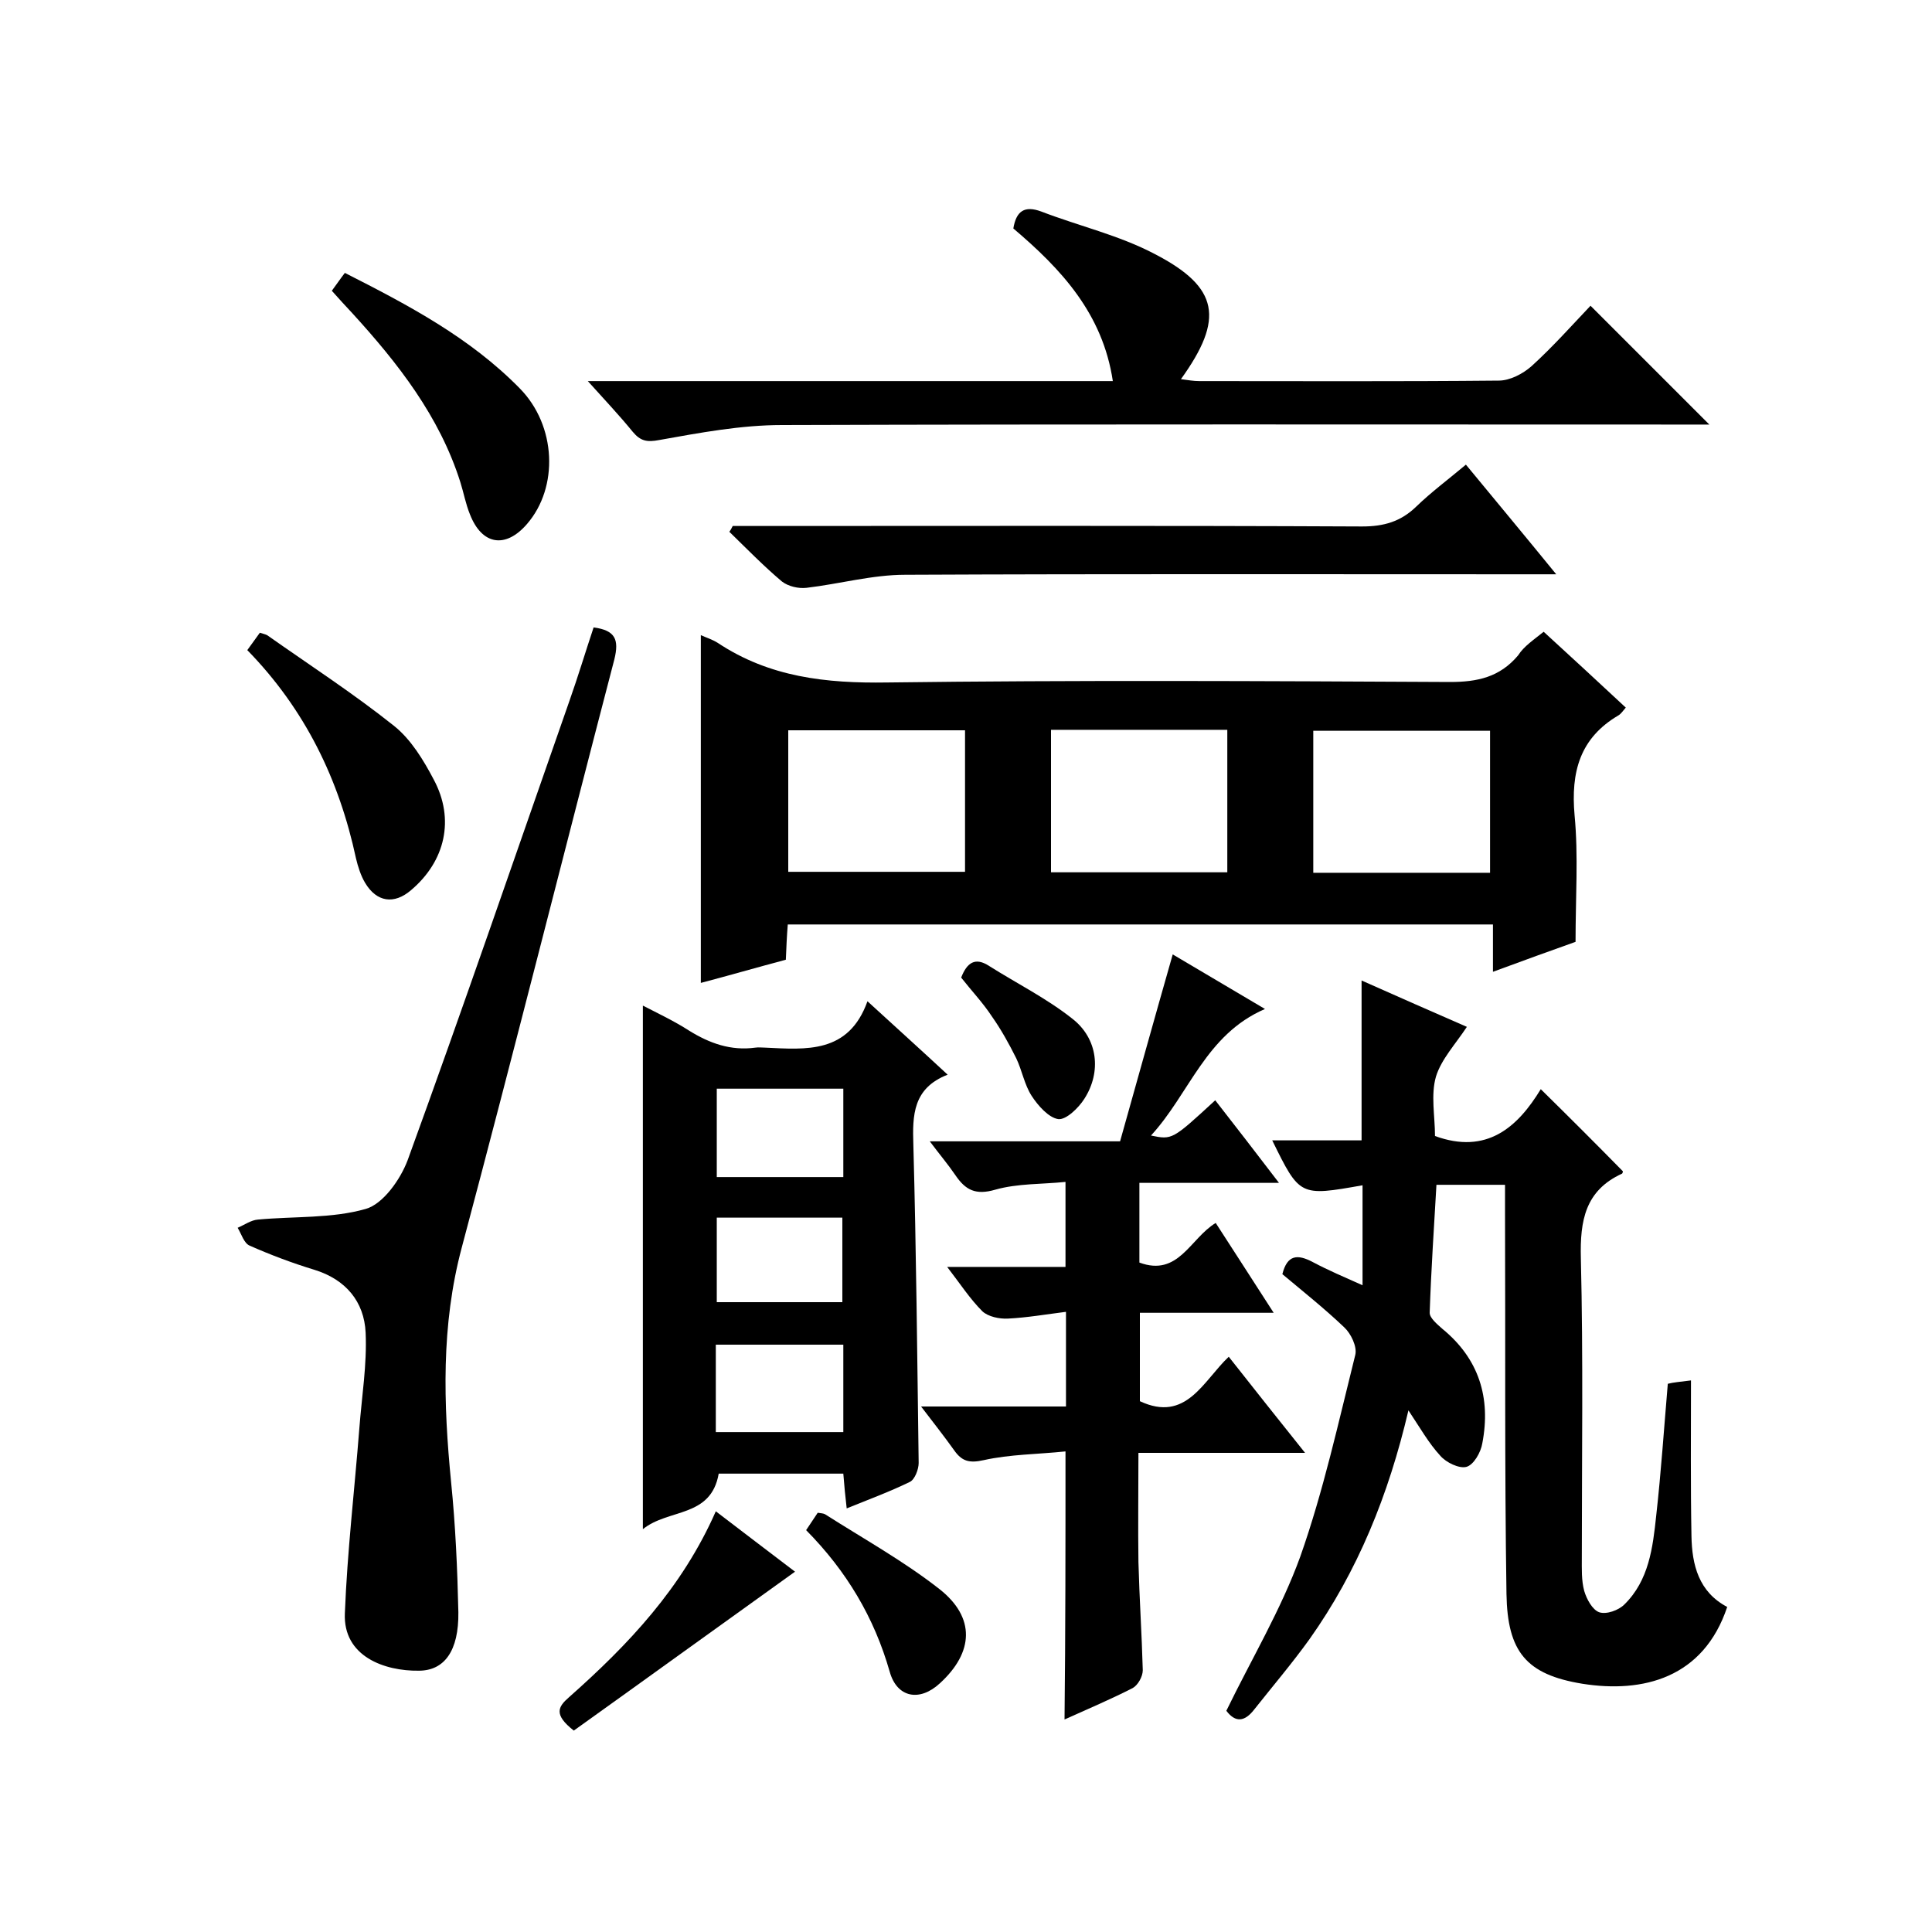 <svg enable-background="new 0 0 400 400" viewBox="0 0 400 400" xmlns="http://www.w3.org/2000/svg"><path d="m319.6 130.8c5.7 5.2 11.3 10.4 17 15.7-.6.7-1 1.3-1.5 1.6-8 4.7-9.9 11.7-9.1 20.7.8 8.4.2 16.9.2 26.2-4.8 1.7-10.6 3.8-17.1 6.2 0-3.5 0-6.5 0-9.8-49 0-97.4 0-146 0-.2 2.5-.3 4.8-.4 7.3-6 1.6-11.9 3.3-17.6 4.8 0-24.4 0-48.1 0-72 1.1.5 2.4.9 3.5 1.6 10.7 7.1 22.4 8.4 35.1 8.2 38.8-.5 77.7-.3 116.5-.1 5.7 0 10.3-1 14.1-5.5 1.2-1.9 3.2-3.2 5.3-4.9zm-102 20.3v29.5h36.5c0-10 0-19.7 0-29.5-12.4 0-24.3 0-36.5 0zm-17.8.1c-12.5 0-24.6 0-36.6 0v29.3h36.6c0-9.9 0-19.3 0-29.3zm108.7 29.5c0-10.1 0-19.8 0-29.4-12.5 0-24.5 0-36.6 0v29.4z"/><path d="m350.1 285.8c0 11.2-.1 21.7.1 32.2.1 6 1.5 11.6 7.4 14.7-4.9 14.7-17.4 17.9-30 15.9-11.6-1.9-15.5-6.6-15.7-18.6-.4-26.2-.2-52.3-.3-78.5 0-2 0-3.9 0-6.2-4.9 0-9.3 0-14.2 0-.5 8.7-1.1 17.6-1.4 26.5 0 1.1 1.6 2.4 2.6 3.3 7.6 6.2 10.1 14.3 8.3 23.7-.3 1.9-1.8 4.5-3.3 4.9s-4.2-.9-5.4-2.3c-2.4-2.6-4.2-5.8-6.6-9.4-4.1 17.5-10.5 33.3-20.5 47.4-3.6 5-7.6 9.7-11.4 14.5-2 2.6-3.9 2.8-5.8.3 5.2-10.7 11.3-20.9 15.3-31.9 4.8-13.6 7.9-27.8 11.4-41.8.4-1.7-.9-4.4-2.3-5.7-4.1-3.9-8.5-7.4-12.8-11 1-4 3.1-4.2 6.3-2.5s6.5 3.1 10.3 4.8c0-7.3 0-14 0-20.7-13 2.3-13 2.3-18.7-9.3h9.5 9c0-11.2 0-22 0-33.1 7.4 3.3 14.7 6.5 21.8 9.6-2.3 3.5-5.3 6.7-6.4 10.3-1.1 3.8-.2 8.2-.2 12.3 10.7 3.9 17.1-1.8 21.9-9.7 5.9 5.8 11.4 11.3 17 17 0-.1 0 .4-.2.5-7.6 3.5-8.7 9.7-8.5 17.5.5 20.6.2 41.3.2 62 0 2.3-.1 4.7.5 6.9.5 1.7 1.7 3.9 3.1 4.4 1.5.5 4-.4 5.2-1.6 5.1-5 5.9-11.8 6.6-18.4 1-8.9 1.6-17.9 2.4-27.3 1.1-.3 2.5-.4 4.8-.7z"/><path d="m220.6 300.5c-5.8.6-11.5.6-16.9 1.8-3.1.7-4.6.2-6.2-2.1-2-2.8-4.2-5.6-6.8-9h30c0-6.6 0-12.6 0-19.6-4 .5-8 1.2-12 1.4-1.8.1-4.1-.4-5.3-1.5-2.6-2.6-4.6-5.7-7.3-9.2h24.5c0-5.9 0-11.3 0-17.6-4.8.5-9.9.3-14.5 1.6-4.1 1.2-6.2.1-8.3-3-1.5-2.2-3.2-4.2-5.3-7h39.4c3.6-12.8 7.1-25.4 10.9-38.7 6.1 3.6 12.2 7.2 19.1 11.3-12.3 5.3-15.6 17.5-23.6 26.2 4.4.9 4.4.9 13.3-7.3 4.2 5.4 8.4 10.8 13.2 17.1-10.3 0-19.5 0-28.9 0v16.5c8.1 3 10.5-5 15.8-8.2 3.8 5.9 7.7 11.9 12 18.6-9.7 0-18.6 0-27.7 0v18.3c9.6 4.5 13.1-4.2 18.4-9.2 5.2 6.6 10.2 12.9 15.8 19.9-11.9 0-22.8 0-34.5 0 0 7.8-.1 15.2 0 22.6.2 7.5.7 15 .9 22.4 0 1.3-1 3.1-2.1 3.7-4.5 2.3-9.2 4.3-14.1 6.5.2-18.3.2-36.3.2-55.5z"/><path d="m174.6 305.1c-8.9 0-17.4 0-25.8 0-1.6 9.2-10.4 7.2-15.7 11.5 0-36.6 0-72.3 0-108.4 3.1 1.6 6.5 3.2 9.6 5.2 4.2 2.6 8.6 4.2 13.7 3.5.7-.1 1.3 0 2 0 8.5.4 17.3 1.3 21.2-9.6 5.9 5.4 11.1 10.1 16.6 15.2-7.2 2.8-7.3 8.4-7.1 14.5.6 22 .8 43.9 1.1 65.9 0 1.3-.8 3.4-1.8 3.9-4.1 2-8.4 3.6-13.1 5.5-.3-2.6-.5-4.6-.7-7.2zm0-79.7c-9 0-17.7 0-26.2 0v18.3h26.2c0-6.2 0-12.1 0-18.3zm-26.4 71.1h26.4c0-6.3 0-12.2 0-18.1-9 0-17.7 0-26.4 0zm.2-44.4v17.5h26c0-6.1 0-11.7 0-17.5-8.8 0-17.2 0-26 0z"/><path d="m122.9 129.9c4.5.6 5.3 2.5 4.3 6.6-10.6 40.6-20.8 81.3-31.6 121.8-4.3 16.1-3.8 32.3-2.2 48.6.9 8.9 1.3 17.9 1.5 26.9.1 8-2.9 12.1-8.2 12.1-7 .1-15.7-2.9-15.3-11.9.5-12.8 2-25.5 3-38.3.5-6.6 1.6-13.2 1.3-19.8-.3-6.4-4.1-11-10.6-13-4.6-1.4-9.1-3.1-13.4-5-1.2-.5-1.7-2.4-2.5-3.7 1.4-.6 2.8-1.6 4.2-1.7 7.5-.7 15.3-.2 22.3-2.2 3.6-1 7.2-6.1 8.7-10.1 11.5-31.6 22.4-63.4 33.5-95.1 1.8-5.1 3.3-10.1 5-15.2z"/><path d="m121.7 78.9h108.7c-2.1-14-10.7-23.2-20.6-31.6.6-3.6 2.3-4.8 5.8-3.5 7.8 3 16.1 4.9 23.5 8.8 13.3 6.9 14.4 13.4 5.4 25.9 1.5.2 2.6.4 3.8.4 20.7 0 41.3.1 62-.1 2.3 0 5-1.4 6.8-3 4.4-4 8.4-8.5 12.2-12.5 8.4 8.4 16.3 16.3 24.6 24.6-1.7 0-3.3 0-5 0-62.3 0-124.7-.1-187 .1-8.5 0-17 1.6-25.4 3.1-2.6.5-3.9.2-5.5-1.7-2.6-3.2-5.6-6.4-9.3-10.5z"/><path d="m151.7 108.9h5.3c41.7 0 83.3-.1 125 .1 4.5 0 8-1 11.2-4.1 3.1-3 6.6-5.6 10.3-8.7 6.1 7.4 12.1 14.6 18.7 22.7-2.8 0-4.5 0-6.3 0-42.8 0-85.7-.1-128.5.1-6.8 0-13.6 1.9-20.4 2.7-1.7.2-3.8-.3-5.1-1.3-3.8-3.2-7.3-6.8-10.9-10.3.3-.4.5-.8.7-1.2z"/><path d="m68.7 60.2c.9-1.2 1.7-2.4 2.7-3.7 13.2 6.7 25.9 13.4 36.2 23.9 7.6 7.7 8.1 20.5 1.5 28.1-4.4 5.1-9.3 4.4-11.8-2-.9-2.2-1.3-4.5-2-6.7-4.3-13.6-12.9-24.6-22.4-35-1.3-1.4-2.7-2.9-4.2-4.6z"/><path d="m51.2 134.6c1-1.4 1.8-2.5 2.6-3.6.6.2 1.1.3 1.5.5 8.8 6.2 17.9 12.1 26.3 18.8 3.5 2.8 6.1 7.1 8.2 11.1 4.4 8.2 2.4 16.9-4.7 22.9-3.5 3-7.1 2.5-9.5-1.5-.9-1.5-1.5-3.4-1.9-5.1-3.5-16.3-10.5-30.8-22.5-43.1z"/><path d="m118.8 358.3c-4.2-3.3-3.3-4.9-1-6.9 12.3-10.9 23.4-22.6 30.4-38.5 5.6 4.3 10.9 8.3 16.4 12.5-15.5 11.1-30.7 22.1-45.8 32.9z"/><path d="m166.9 316.8c.9-1.4 1.7-2.5 2.4-3.6.6.1 1.1.1 1.5.3 8 5.1 16.3 9.7 23.7 15.5 7.5 5.9 7.1 13.1.1 19.5-4.2 3.9-8.9 3-10.4-2.4-3.2-11.2-8.9-20.8-17.3-29.3z"/><path d="m199 202.4c1.2-3.1 2.9-4.3 5.8-2.4 5.7 3.6 11.9 6.7 17.2 10.9 5.3 4.1 6.1 11 2.5 16.6-1.2 1.9-3.8 4.4-5.4 4.2-2-.3-4.2-2.8-5.5-4.8-1.5-2.3-2-5.3-3.2-7.8-1.5-3-3.1-5.9-5-8.6-1.9-2.9-4.2-5.3-6.4-8.1z"/></svg>